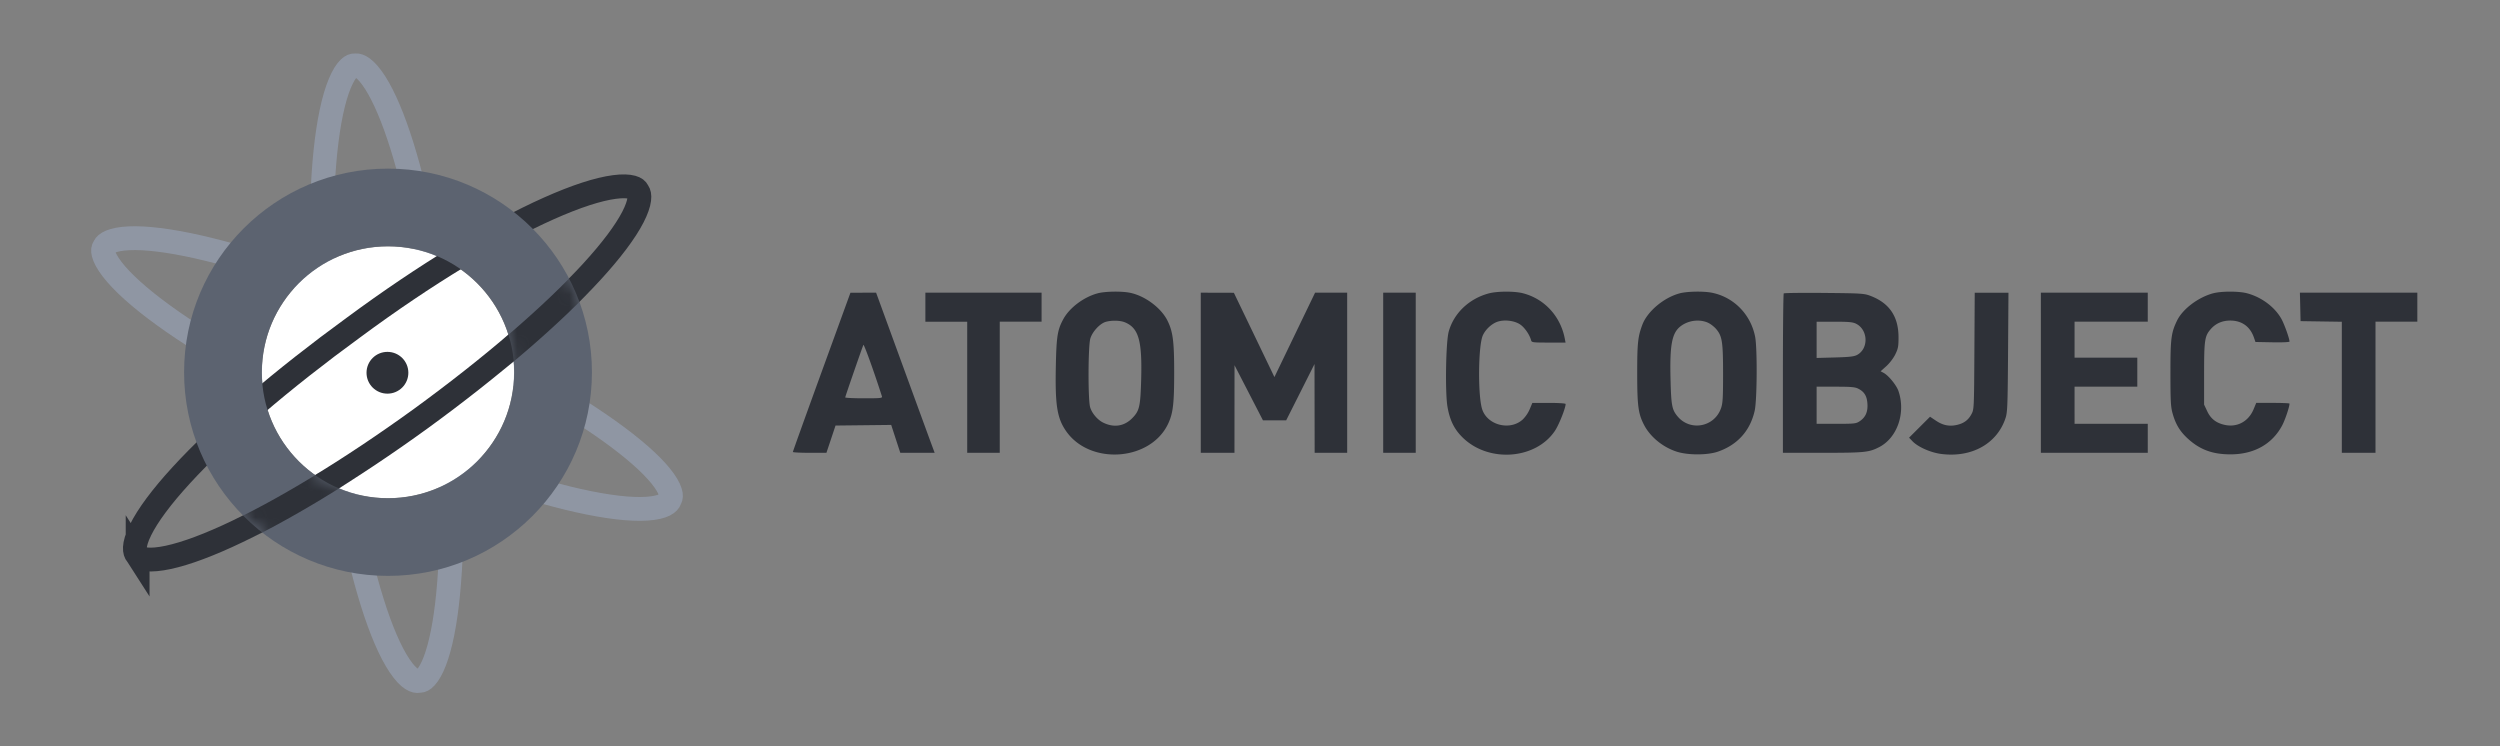 <svg xmlns="http://www.w3.org/2000/svg" fill="none" viewBox="0 0 191 57"><rect x="0" y="0" width="191" height="57" fill="#808080" stroke="none"/><path fill="#2E3138" fill-rule="evenodd" d="M83.862 22.409c-1.067.287-2.15 1.101-2.626 1.975-.444.816-.524 1.314-.57 3.561-.062 2.988.091 3.98.766 4.967 1.819 2.658 6.479 2.33 7.82-.552.372-.8.456-1.523.455-3.933-.001-2.344-.096-3.081-.504-3.913-.481-.983-1.713-1.906-2.862-2.144-.64-.133-1.914-.113-2.48.039m29.893.004c-1.51.4-2.678 1.51-3.071 2.917-.221.791-.285 4.66-.095 5.754.182 1.05.535 1.75 1.206 2.389 1.995 1.9 5.549 1.615 7.004-.56.306-.458.815-1.736.815-2.047 0-.049-.529-.084-1.271-.084h-1.271l-.201.483a2.5 2.5 0 0 1-.54.79c-.967.873-2.698.43-3.093-.79-.336-1.04-.303-4.842.049-5.637.204-.46.682-.902 1.135-1.052.538-.177 1.314-.075 1.741.228.339.241.705.779.814 1.194.043.164.127.175 1.339.175h1.293l-.055-.288c-.328-1.722-1.549-3.052-3.198-3.48-.638-.167-1.959-.162-2.601.008m14.568 0c-1.213.325-2.467 1.382-2.848 2.4-.342.912-.394 1.408-.392 3.753.003 2.448.08 3.032.514 3.88.477.931 1.447 1.726 2.525 2.068.847.268 2.321.267 3.111-.003 1.504-.513 2.486-1.603 2.828-3.141.181-.816.204-4.762.032-5.64-.332-1.7-1.613-3.014-3.276-3.36-.646-.134-1.916-.113-2.494.042m40.762-.005c-1.149.31-2.332 1.206-2.76 2.09-.45.933-.505 1.372-.503 4.024.001 2.122.025 2.565.163 3.058.231.829.553 1.365 1.148 1.916.932.861 1.915 1.224 3.303 1.218 1.78-.006 3.165-.786 3.921-2.207.227-.427.562-1.423.562-1.671 0-.03-.572-.054-1.271-.054h-1.271l-.2.483c-.389.938-1.257 1.408-2.21 1.197-.654-.145-1.065-.466-1.336-1.044l-.237-.503v-2.349c0-2.6.045-2.894.514-3.428.375-.427.878-.646 1.484-.646.879 0 1.517.455 1.806 1.29l.12.346 1.301.025c.751.014 1.3-.01 1.3-.057 0-.23-.404-1.353-.628-1.748-.515-.907-1.531-1.658-2.629-1.944-.632-.164-1.959-.162-2.577.005M62.773 28.413c-1.21 3.327-2.199 6.079-2.197 6.116s.58.066 1.283.066h1.28l.348-1.042.347-1.041 2.127-.024 2.127-.024.347 1.066.348 1.065h2.625l-.206-.554c-.114-.305-1.12-3.057-2.237-6.117l-2.03-5.562h-.98l-.981.001zm7.926-4.943v1.108h3.196v10.017h2.486V24.577h3.196V22.36h-8.878zm21.04 5.008v6.117h2.574l.002-3.346.002-3.347 1.086 2.105 1.085 2.105h1.777l1.082-2.149 1.081-2.15.005 3.391.006 3.391h2.485V22.361h-2.452l-1.553 3.223-1.553 3.224-1.548-3.22-1.55-3.22-1.264-.004-1.265-.003zm13.937 0v6.117h2.486V22.361h-2.486zm30.602-6.062c-.035.035-.064 2.79-.064 6.122v6.057l3.041-.001c3.211-.001 3.526-.033 4.309-.432 1.389-.71 2.049-2.623 1.478-4.287-.154-.448-.758-1.188-1.134-1.389l-.228-.121.435-.391c.249-.224.541-.607.683-.896.217-.44.249-.609.249-1.303 0-1.596-.702-2.629-2.16-3.178-.472-.178-.692-.191-3.524-.218-1.661-.015-3.049.001-3.085.037m14.565 4.4c-.025 4.413-.028 4.458-.223 4.824-.244.455-.582.704-1.123.825-.575.129-1.064.029-1.592-.326l-.45-.302-.801.8-.802.8.263.275c.425.443 1.4.871 2.217.973 2.317.29 4.252-.797 4.892-2.75.144-.438.163-.946.191-5.03l.031-4.543h-2.578zm5.079 1.662v6.117h8.167v-2.216h-5.593V29.54h4.794v-2.216h-4.794v-2.748h5.593V22.36h-8.167zm19.816-5.03.025 1.086 1.575.024 1.576.024v10.013h2.574V24.577h3.196V22.36h-8.971zm-89.79 1.178c1.057.442 1.325 1.413 1.234 4.473-.06 1.978-.133 2.288-.673 2.842-.614.63-1.414.752-2.236.342-.43-.216-.847-.708-.986-1.166-.17-.561-.16-4.656.013-5.25.151-.522.728-1.148 1.175-1.277.456-.131 1.11-.115 1.473.037m44.547.031c.198.09.485.315.637.5.444.536.51.981.51 3.41 0 1.85-.023 2.239-.157 2.621-.505 1.444-2.359 1.786-3.327.614-.422-.511-.481-.826-.53-2.836-.065-2.66.109-3.55.795-4.061.587-.437 1.431-.538 2.072-.248m11.31.076c.926.465.969 1.911.072 2.384-.23.122-.587.162-1.69.192l-1.398.038v-2.769h1.353c1.112 0 1.409.028 1.663.155m-74.428 5.54c.046.144-.058.156-1.376.156-.785 0-1.427-.031-1.427-.069 0-.06 1.243-3.651 1.387-4.01.041-.101.815 2.042 1.416 3.924m74.601-.575c.458.233.656.56.693 1.15.04.617-.144 1.033-.589 1.33-.284.189-.39.2-1.797.2h-1.496v-2.836h1.442c1.198 0 1.494.027 1.747.155" clip-rule="evenodd"/><path stroke="#8F96A3" stroke-width="1.82" d="m32.105 52.012-.063.003-.062.012c-.218.042-.713-.062-1.46-1.178-.7-1.045-1.408-2.684-2.08-4.83-1.34-4.275-2.466-10.328-3.173-17.044v-.007c-.76-6.733-.87-12.947-.4-17.432.237-2.253.614-4.008 1.095-5.165.24-.58.484-.95.698-1.16.198-.194.334-.22.43-.215l.055.002.055-.004c.1-.007.271.02.533.22.269.206.583.559.926 1.095.686 1.07 1.383 2.704 2.047 4.824 1.323 4.224 2.454 10.177 3.161 16.89.693 6.725.807 12.868.373 17.325-.218 2.238-.569 3.994-1.025 5.175-.228.592-.463.985-.678 1.221-.204.226-.347.264-.432.268Z"/><path stroke="#8F96A3" stroke-width="1.82" d="m51.221 38.076-.029.056-.02.06c-.073.207-.41.584-1.752.672-1.257.082-3.032-.125-5.23-.617-4.377-.979-10.19-3.031-16.368-5.778l-.006-.003c-6.22-2.709-11.664-5.72-15.319-8.371-1.835-1.331-3.17-2.535-3.932-3.53-.382-.498-.582-.893-.657-1.184-.07-.268-.024-.397.028-.477l.03-.047.023-.049c.044-.09.152-.224.457-.35.313-.13.776-.225 1.412-.254 1.272-.058 3.038.157 5.208.642 4.326.968 10.055 2.967 16.23 5.712 6.178 2.763 11.563 5.736 15.212 8.34 1.832 1.308 3.18 2.49 3.976 3.475.399.493.623.893.72 1.197.094.29.055.431.017.505Z"/><ellipse cx="29.642" cy="28.442" fill="#fff" rx="9.632" ry="9.618"/><path stroke="#2E3138" stroke-width="1.82" d="m10.515 42.462-.034-.053-.042-.048c-.146-.168-.304-.648.287-1.853.554-1.129 1.617-2.562 3.138-4.218 3.028-3.3 7.703-7.306 13.162-11.282l.006-.004c5.448-4.03 10.772-7.238 14.892-9.078 2.07-.924 3.778-1.477 5.021-1.64.623-.083 1.065-.058 1.355.022.268.074.358.178.403.264l.025.049.03.045c.058.083.12.245.078.572-.043.335-.19.783-.482 1.348-.583 1.13-1.647 2.55-3.15 4.187-2.992 3.26-7.578 7.22-13.035 11.195-5.474 3.967-10.735 7.144-14.812 9.001-2.047.933-3.744 1.51-4.995 1.706-.627.1-1.086.093-1.398.026-.298-.064-.403-.168-.449-.24Z"/><ellipse cx="29.6" cy="28.479" fill="#2E3138" rx="1.598" ry="1.596"/><path fill="#5C6370" d="M45.224 28.44c0 8.592-6.975 15.558-15.58 15.558-8.604 0-15.58-6.965-15.58-15.558s6.976-15.557 15.58-15.557c8.605 0 15.58 6.965 15.58 15.557m-25.222 0c0 5.318 4.317 9.629 9.642 9.629s9.642-4.311 9.642-9.629-4.317-9.628-9.642-9.628-9.642 4.31-9.642 9.628"/><mask id="atomic-object_svg__a" width="32" height="33" x="14" y="12" maskUnits="userSpaceOnUse" style="mask-type:alpha"><path fill="#4C4845" d="M45.222 28.448c0 8.592-6.975 15.558-15.58 15.558-8.604 0-15.58-6.966-15.58-15.558s6.976-15.557 15.58-15.557c8.605 0 15.58 6.965 15.58 15.557m-25.222 0c0 5.318 4.317 9.629 9.642 9.629s9.642-4.311 9.642-9.629-4.317-9.628-9.642-9.628S20 23.13 20 28.448"/></mask><g mask="url(#atomic-object_svg__a)"><path stroke="#2E3138" stroke-width="1.82" d="m10.513 42.475-.034-.053-.042-.047c-.136-.157-.366-.597-.612-1.41-.234-.775-.453-1.785-.626-2.976-.346-2.38-.5-5.422-.25-8.635.504-6.477 2.619-13.386 7.778-17.143l.006-.005c5.164-3.82 12.792-3.924 19.493-2.61 3.323.652 6.35 1.64 8.624 2.633 1.139.497 2.072.988 2.753 1.429.34.22.605.42.797.592.2.18.28.294.3.336l.026.048.03.045c.058.084.12.245.078.572-.044.336-.191.784-.483 1.349-.582 1.13-1.646 2.55-3.148 4.186-2.993 3.26-7.579 7.221-13.036 11.195-5.474 3.967-10.735 7.144-14.812 9.002-2.047.933-3.744 1.509-4.995 1.706-.627.099-1.086.093-1.398.026-.298-.065-.403-.169-.449-.24Z"/></g></svg>